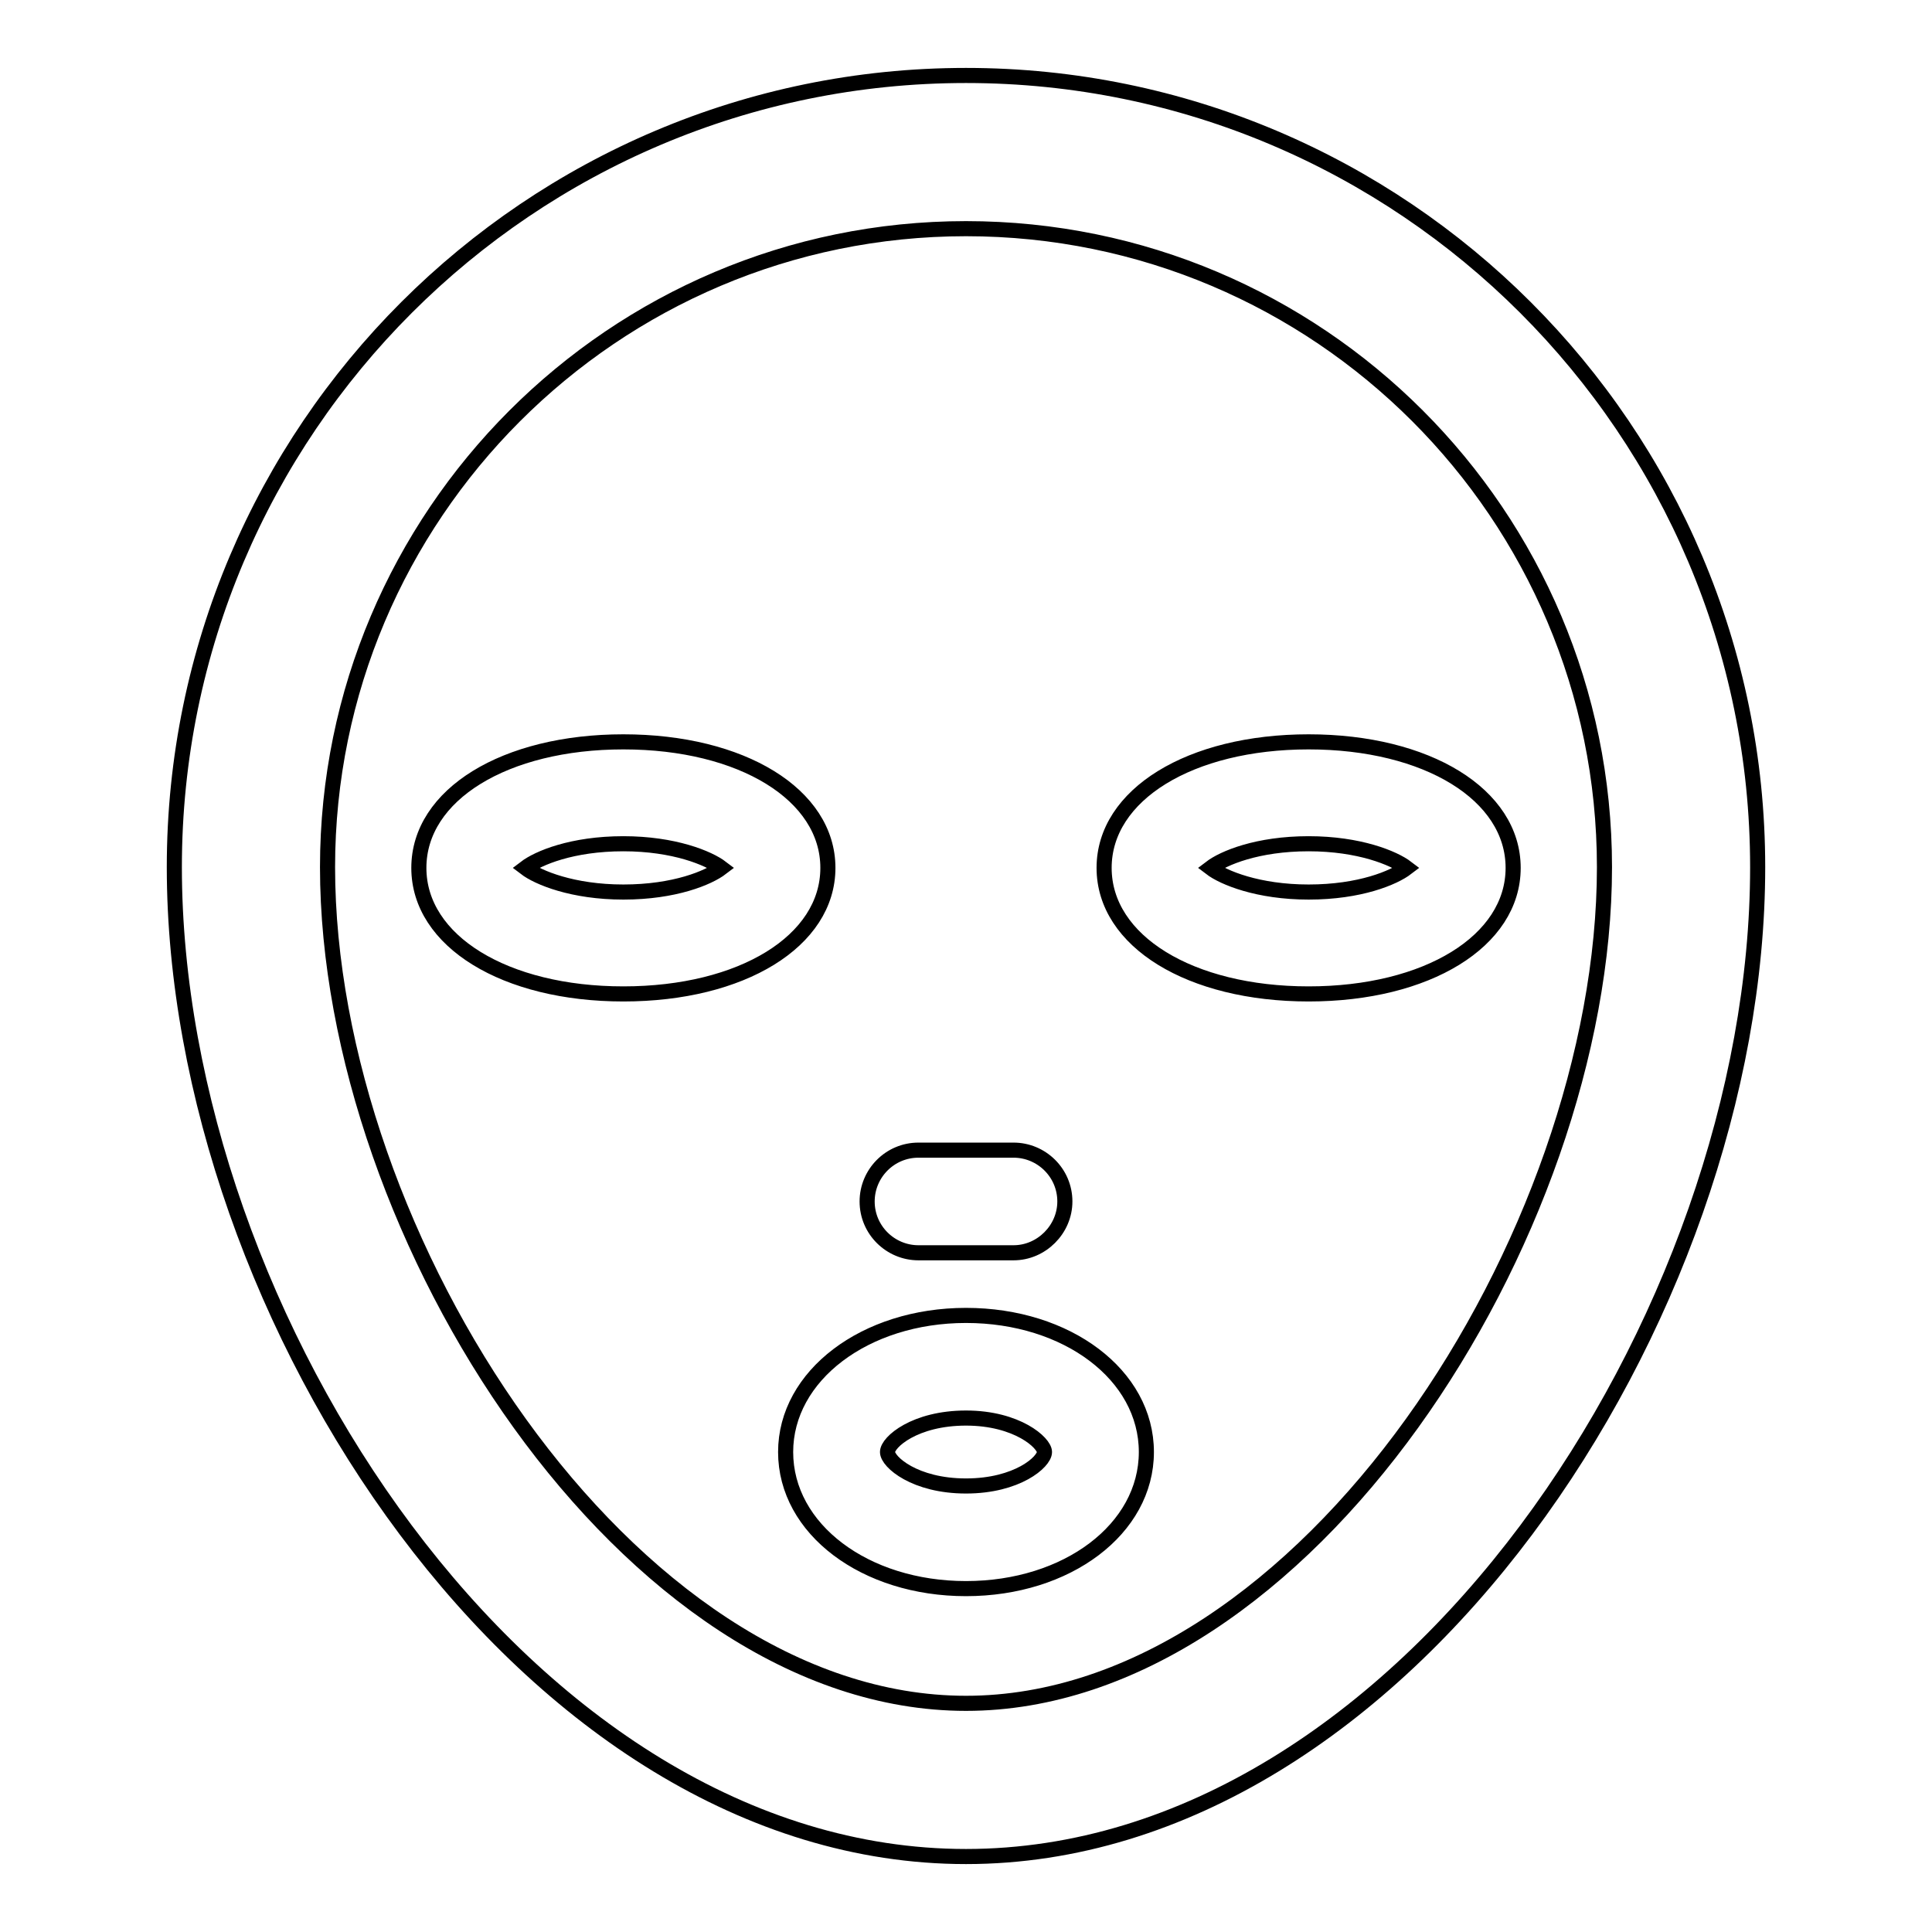<?xml version="1.0" encoding="utf-8"?>
<!-- Svg Vector Icons : http://www.onlinewebfonts.com/icon -->
<!DOCTYPE svg PUBLIC "-//W3C//DTD SVG 1.1//EN" "http://www.w3.org/Graphics/SVG/1.1/DTD/svg11.dtd">
<svg version="1.1" xmlns="http://www.w3.org/2000/svg" xmlns:xlink="http://www.w3.org/1999/xlink" x="0px" y="0px" viewBox="0 0 256 256" enable-background="new 0 0 256 256" xml:space="preserve">
<g> <path stroke-width="2" fill-opacity="0" stroke="#000000"  d="M128,246c-58.1,0-104.9-71.7-104.9-131.1C23.1,57,70.2,10,128,10c57.8,0,104.9,47,104.9,104.9 C232.9,174.3,186.1,246,128,246z M128,30.3c-46.7,0-84.6,38-84.6,84.6c0,48.9,39.8,110.8,84.6,110.8c44.8,0,84.6-62,84.6-110.8 C212.6,68.2,174.7,30.3,128,30.3z M82.6,131.7c-15.7,0-27.1-7-27.1-16.7c0-9.7,11.4-16.7,27.1-16.7c15.7,0,27.1,7,27.1,16.7 C109.7,124.7,98.3,131.7,82.6,131.7z M69.6,115c1.7,1.3,6.3,3.2,13,3.2c6.8,0,11.3-1.9,13-3.2c-1.7-1.3-6.3-3.2-13-3.2 C75.8,111.8,71.3,113.7,69.6,115z M173.4,131.7c-15.7,0-27.1-7-27.1-16.7c0-9.7,11.4-16.7,27.1-16.7c15.7,0,27.1,7,27.1,16.7 C200.5,124.7,189.1,131.7,173.4,131.7z M160.4,115c1.7,1.3,6.3,3.2,13,3.2c6.8,0,11.3-1.9,13-3.2c-1.7-1.3-6.3-3.2-13-3.2 C166.6,111.8,162.1,113.7,160.4,115z M128,210.5c-13.4,0-23.9-7.9-23.9-18.1c0-10.1,10.5-18.1,23.9-18.1c13.4,0,23.9,7.9,23.9,18.1 C151.9,202.6,141.4,210.5,128,210.5z M128,187.9c-6.8,0-10.4,3.2-10.4,4.5c0,1.3,3.6,4.5,10.4,4.5c6.8,0,10.4-3.2,10.4-4.5 C138.4,191.2,134.8,187.9,128,187.9z M134.3,166h-12.6c-3.7,0-6.8-3-6.8-6.8c0-3.7,3-6.8,6.8-6.8h12.6c3.7,0,6.8,3,6.8,6.8 C141.1,162.9,138,166,134.3,166z"/></g>
</svg>